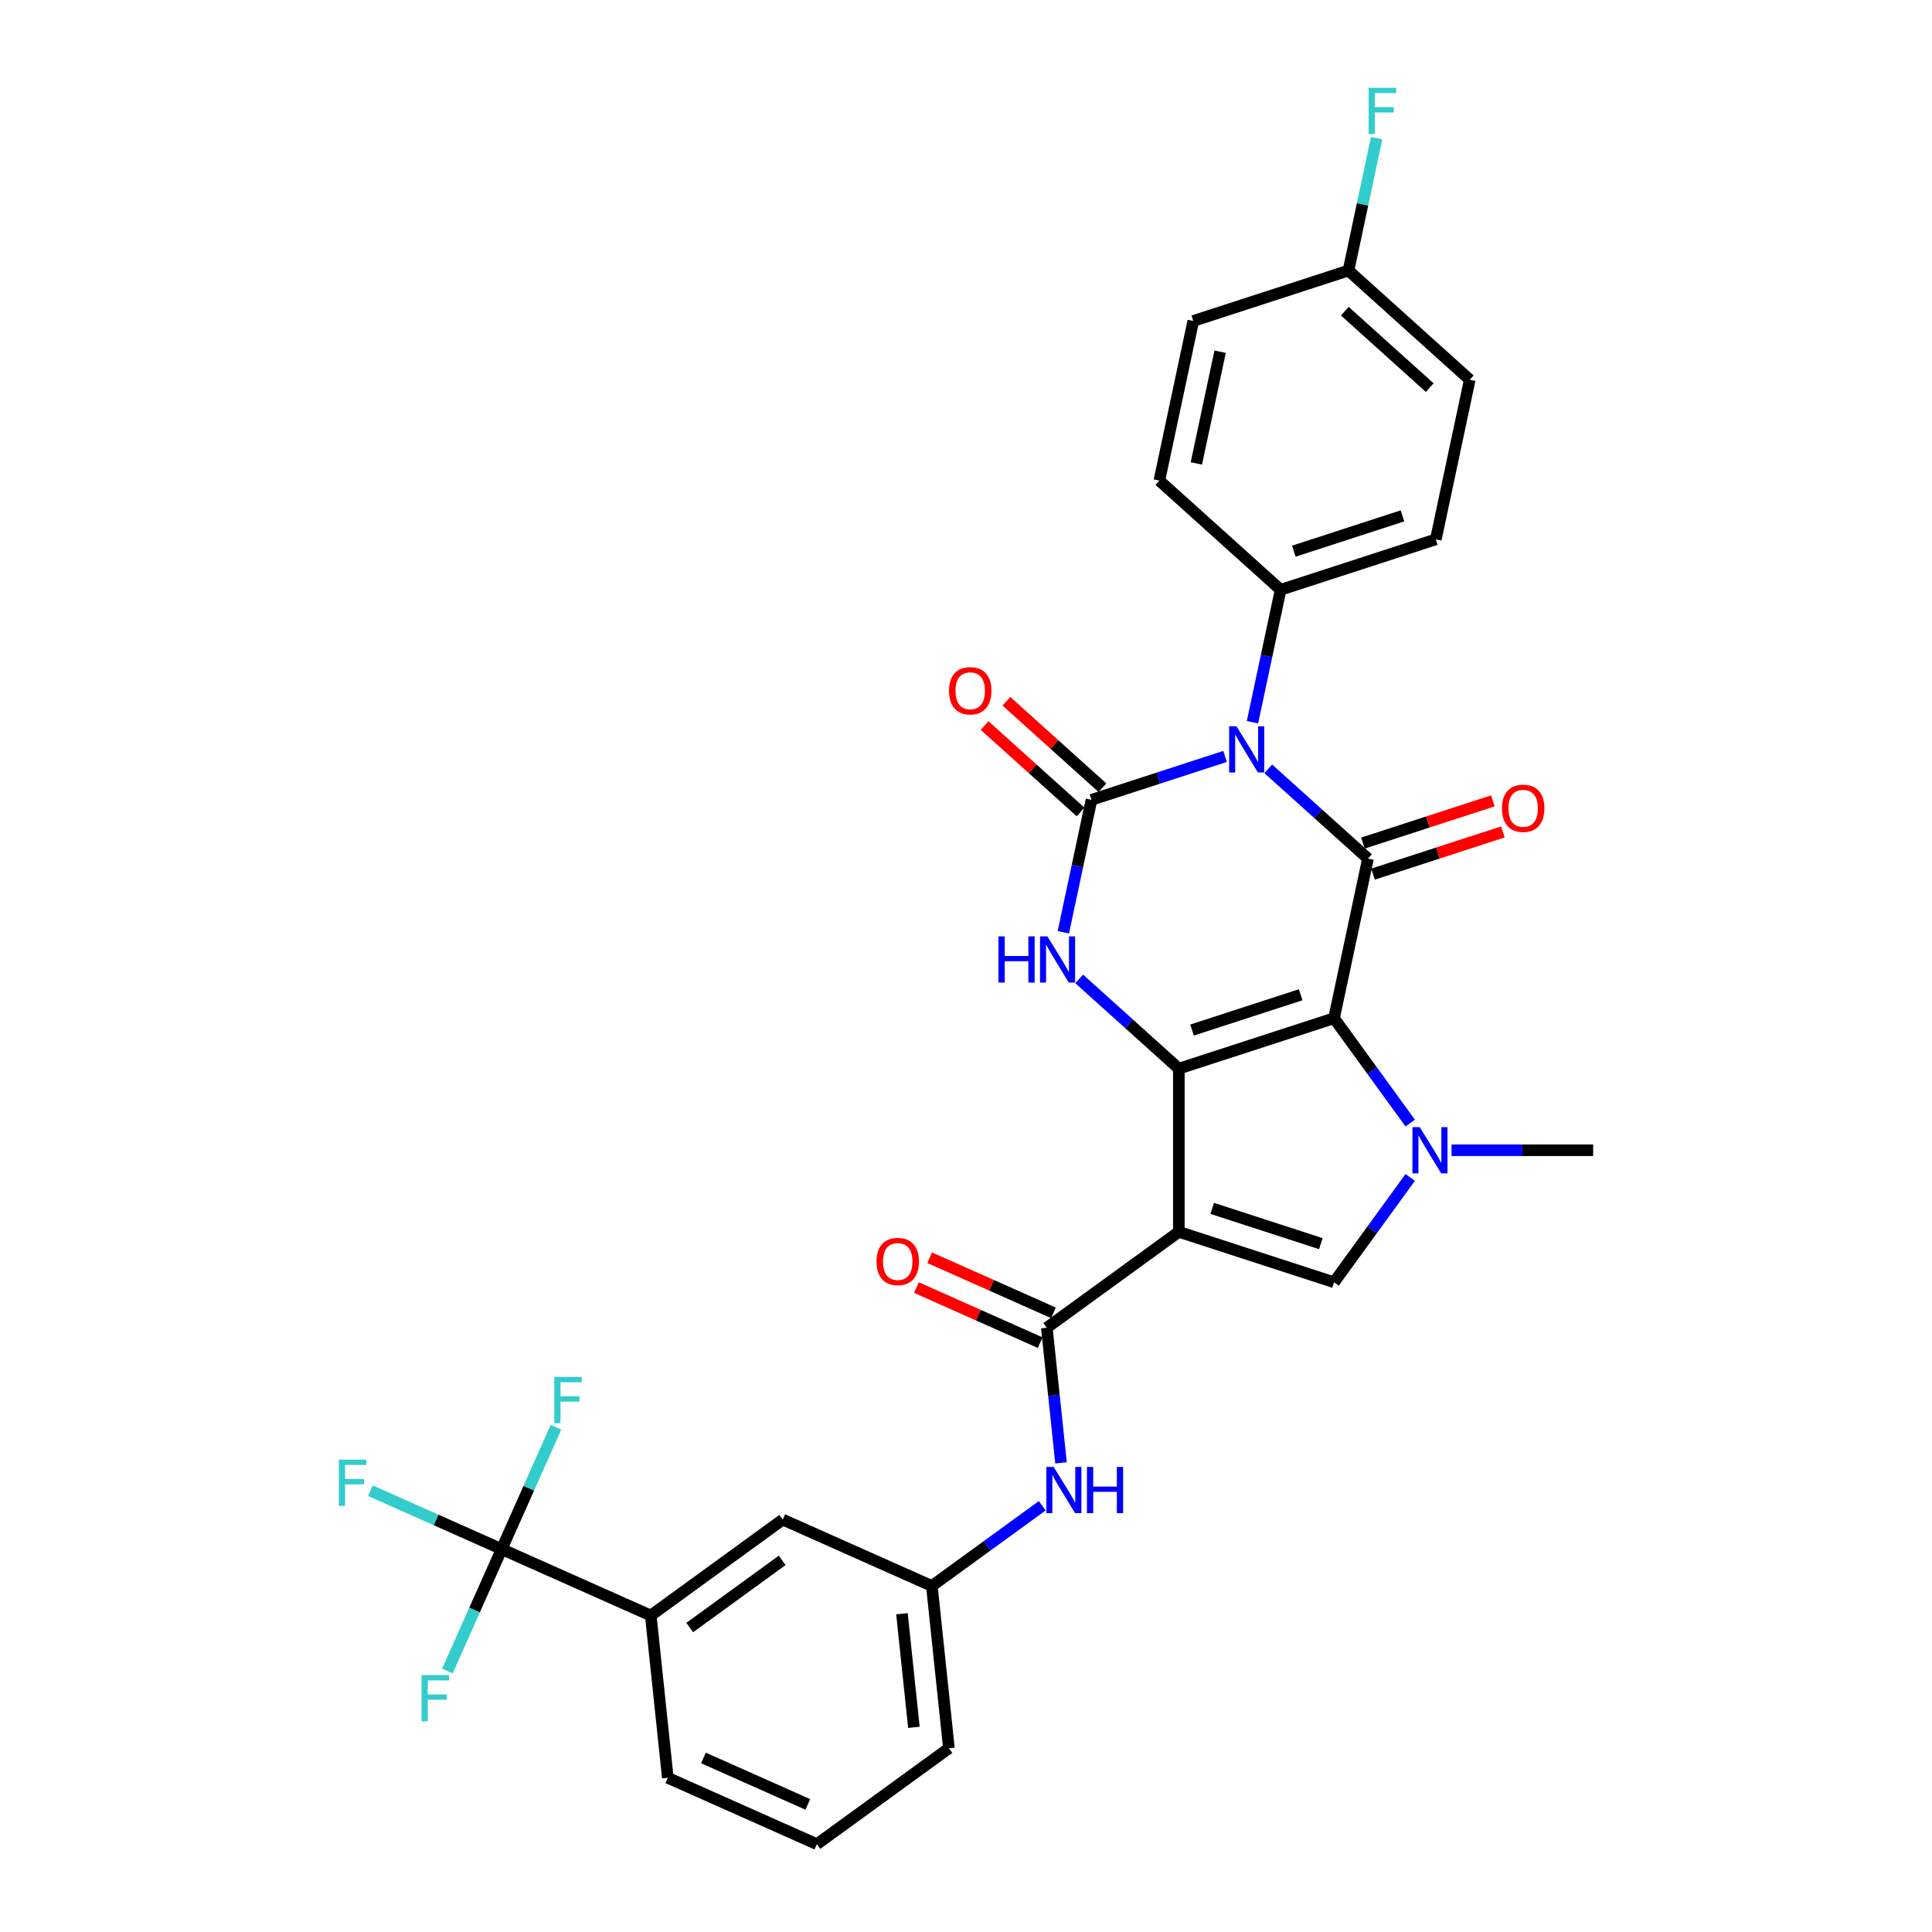 <?xml version='1.0' encoding='iso-8859-1'?>
<svg version='1.1' baseProfile='full'
              xmlns='http://www.w3.org/2000/svg'
                      xmlns:rdkit='http://www.rdkit.org/xml'
                      xmlns:xlink='http://www.w3.org/1999/xlink'
                  xml:space='preserve'
width='1000px' height='1000px' viewBox='0 0 1000 1000'>
<!-- END OF HEADER -->
<rect style='opacity:1.0;fill:#FFFFFF;stroke:none' width='1000' height='1000' x='0' y='0'> </rect>
<path class='bond-0' d='M 690.496,527.031 L 610.165,553.132' style='fill:none;fill-rule:evenodd;stroke:#000000;stroke-width:6px;stroke-linecap:butt;stroke-linejoin:miter;stroke-opacity:1' />
<path class='bond-0' d='M 673.226,514.88 L 616.994,533.151' style='fill:none;fill-rule:evenodd;stroke:#000000;stroke-width:6px;stroke-linecap:butt;stroke-linejoin:miter;stroke-opacity:1' />
<path class='bond-3' d='M 690.496,527.031 L 708.057,444.412' style='fill:none;fill-rule:evenodd;stroke:#000000;stroke-width:6px;stroke-linecap:butt;stroke-linejoin:miter;stroke-opacity:1' />
<path class='bond-5' d='M 690.496,527.031 L 710.208,554.162' style='fill:none;fill-rule:evenodd;stroke:#000000;stroke-width:6px;stroke-linecap:butt;stroke-linejoin:miter;stroke-opacity:1' />
<path class='bond-5' d='M 710.208,554.162 L 729.92,581.293' style='fill:none;fill-rule:evenodd;stroke:#0000FF;stroke-width:6px;stroke-linecap:butt;stroke-linejoin:miter;stroke-opacity:1' />
<path class='bond-2' d='M 610.165,553.132 L 610.165,637.598' style='fill:none;fill-rule:evenodd;stroke:#000000;stroke-width:6px;stroke-linecap:butt;stroke-linejoin:miter;stroke-opacity:1' />
<path class='bond-6' d='M 610.165,553.132 L 584.371,529.908' style='fill:none;fill-rule:evenodd;stroke:#000000;stroke-width:6px;stroke-linecap:butt;stroke-linejoin:miter;stroke-opacity:1' />
<path class='bond-6' d='M 584.371,529.908 L 558.578,506.683' style='fill:none;fill-rule:evenodd;stroke:#0000FF;stroke-width:6px;stroke-linecap:butt;stroke-linejoin:miter;stroke-opacity:1' />
<path class='bond-1' d='M 656.471,397.963 L 682.264,421.187' style='fill:none;fill-rule:evenodd;stroke:#0000FF;stroke-width:6px;stroke-linecap:butt;stroke-linejoin:miter;stroke-opacity:1' />
<path class='bond-1' d='M 682.264,421.187 L 708.057,444.412' style='fill:none;fill-rule:evenodd;stroke:#000000;stroke-width:6px;stroke-linecap:butt;stroke-linejoin:miter;stroke-opacity:1' />
<path class='bond-4' d='M 634.104,391.527 L 599.53,402.761' style='fill:none;fill-rule:evenodd;stroke:#0000FF;stroke-width:6px;stroke-linecap:butt;stroke-linejoin:miter;stroke-opacity:1' />
<path class='bond-4' d='M 599.53,402.761 L 564.956,413.994' style='fill:none;fill-rule:evenodd;stroke:#000000;stroke-width:6px;stroke-linecap:butt;stroke-linejoin:miter;stroke-opacity:1' />
<path class='bond-11' d='M 648.278,373.821 L 655.564,339.547' style='fill:none;fill-rule:evenodd;stroke:#0000FF;stroke-width:6px;stroke-linecap:butt;stroke-linejoin:miter;stroke-opacity:1' />
<path class='bond-11' d='M 655.564,339.547 L 662.849,305.274' style='fill:none;fill-rule:evenodd;stroke:#000000;stroke-width:6px;stroke-linecap:butt;stroke-linejoin:miter;stroke-opacity:1' />
<path class='bond-8' d='M 610.165,637.598 L 541.831,687.245' style='fill:none;fill-rule:evenodd;stroke:#000000;stroke-width:6px;stroke-linecap:butt;stroke-linejoin:miter;stroke-opacity:1' />
<path class='bond-31' d='M 610.165,637.598 L 690.496,663.699' style='fill:none;fill-rule:evenodd;stroke:#000000;stroke-width:6px;stroke-linecap:butt;stroke-linejoin:miter;stroke-opacity:1' />
<path class='bond-31' d='M 627.435,625.447 L 683.667,643.717' style='fill:none;fill-rule:evenodd;stroke:#000000;stroke-width:6px;stroke-linecap:butt;stroke-linejoin:miter;stroke-opacity:1' />
<path class='bond-14' d='M 710.667,452.445 L 744.287,441.521' style='fill:none;fill-rule:evenodd;stroke:#000000;stroke-width:6px;stroke-linecap:butt;stroke-linejoin:miter;stroke-opacity:1' />
<path class='bond-14' d='M 744.287,441.521 L 777.907,430.597' style='fill:none;fill-rule:evenodd;stroke:#FF0000;stroke-width:6px;stroke-linecap:butt;stroke-linejoin:miter;stroke-opacity:1' />
<path class='bond-14' d='M 705.447,436.378 L 739.067,425.455' style='fill:none;fill-rule:evenodd;stroke:#000000;stroke-width:6px;stroke-linecap:butt;stroke-linejoin:miter;stroke-opacity:1' />
<path class='bond-14' d='M 739.067,425.455 L 772.686,414.531' style='fill:none;fill-rule:evenodd;stroke:#FF0000;stroke-width:6px;stroke-linecap:butt;stroke-linejoin:miter;stroke-opacity:1' />
<path class='bond-13' d='M 570.608,407.717 L 545.769,385.352' style='fill:none;fill-rule:evenodd;stroke:#000000;stroke-width:6px;stroke-linecap:butt;stroke-linejoin:miter;stroke-opacity:1' />
<path class='bond-13' d='M 545.769,385.352 L 520.93,362.987' style='fill:none;fill-rule:evenodd;stroke:#FF0000;stroke-width:6px;stroke-linecap:butt;stroke-linejoin:miter;stroke-opacity:1' />
<path class='bond-13' d='M 559.304,420.271 L 534.465,397.906' style='fill:none;fill-rule:evenodd;stroke:#000000;stroke-width:6px;stroke-linecap:butt;stroke-linejoin:miter;stroke-opacity:1' />
<path class='bond-13' d='M 534.465,397.906 L 509.626,375.541' style='fill:none;fill-rule:evenodd;stroke:#FF0000;stroke-width:6px;stroke-linecap:butt;stroke-linejoin:miter;stroke-opacity:1' />
<path class='bond-32' d='M 564.956,413.994 L 557.671,448.268' style='fill:none;fill-rule:evenodd;stroke:#000000;stroke-width:6px;stroke-linecap:butt;stroke-linejoin:miter;stroke-opacity:1' />
<path class='bond-32' d='M 557.671,448.268 L 550.386,482.542' style='fill:none;fill-rule:evenodd;stroke:#0000FF;stroke-width:6px;stroke-linecap:butt;stroke-linejoin:miter;stroke-opacity:1' />
<path class='bond-7' d='M 729.92,609.437 L 710.208,636.568' style='fill:none;fill-rule:evenodd;stroke:#0000FF;stroke-width:6px;stroke-linecap:butt;stroke-linejoin:miter;stroke-opacity:1' />
<path class='bond-7' d='M 710.208,636.568 L 690.496,663.699' style='fill:none;fill-rule:evenodd;stroke:#000000;stroke-width:6px;stroke-linecap:butt;stroke-linejoin:miter;stroke-opacity:1' />
<path class='bond-23' d='M 751.327,595.365 L 787.968,595.365' style='fill:none;fill-rule:evenodd;stroke:#0000FF;stroke-width:6px;stroke-linecap:butt;stroke-linejoin:miter;stroke-opacity:1' />
<path class='bond-23' d='M 787.968,595.365 L 824.609,595.365' style='fill:none;fill-rule:evenodd;stroke:#000000;stroke-width:6px;stroke-linecap:butt;stroke-linejoin:miter;stroke-opacity:1' />
<path class='bond-10' d='M 541.831,687.245 L 545.506,722.211' style='fill:none;fill-rule:evenodd;stroke:#000000;stroke-width:6px;stroke-linecap:butt;stroke-linejoin:miter;stroke-opacity:1' />
<path class='bond-10' d='M 545.506,722.211 L 549.181,757.176' style='fill:none;fill-rule:evenodd;stroke:#0000FF;stroke-width:6px;stroke-linecap:butt;stroke-linejoin:miter;stroke-opacity:1' />
<path class='bond-15' d='M 545.266,679.529 L 513.231,665.266' style='fill:none;fill-rule:evenodd;stroke:#000000;stroke-width:6px;stroke-linecap:butt;stroke-linejoin:miter;stroke-opacity:1' />
<path class='bond-15' d='M 513.231,665.266 L 481.195,651.003' style='fill:none;fill-rule:evenodd;stroke:#FF0000;stroke-width:6px;stroke-linecap:butt;stroke-linejoin:miter;stroke-opacity:1' />
<path class='bond-15' d='M 538.395,694.961 L 506.36,680.698' style='fill:none;fill-rule:evenodd;stroke:#000000;stroke-width:6px;stroke-linecap:butt;stroke-linejoin:miter;stroke-opacity:1' />
<path class='bond-15' d='M 506.36,680.698 L 474.324,666.435' style='fill:none;fill-rule:evenodd;stroke:#FF0000;stroke-width:6px;stroke-linecap:butt;stroke-linejoin:miter;stroke-opacity:1' />
<path class='bond-9' d='M 259.666,801.833 L 336.829,836.188' style='fill:none;fill-rule:evenodd;stroke:#000000;stroke-width:6px;stroke-linecap:butt;stroke-linejoin:miter;stroke-opacity:1' />
<path class='bond-18' d='M 259.666,801.833 L 225.696,786.708' style='fill:none;fill-rule:evenodd;stroke:#000000;stroke-width:6px;stroke-linecap:butt;stroke-linejoin:miter;stroke-opacity:1' />
<path class='bond-18' d='M 225.696,786.708 L 191.727,771.584' style='fill:none;fill-rule:evenodd;stroke:#33CCCC;stroke-width:6px;stroke-linecap:butt;stroke-linejoin:miter;stroke-opacity:1' />
<path class='bond-19' d='M 259.666,801.833 L 273.711,770.287' style='fill:none;fill-rule:evenodd;stroke:#000000;stroke-width:6px;stroke-linecap:butt;stroke-linejoin:miter;stroke-opacity:1' />
<path class='bond-19' d='M 273.711,770.287 L 287.756,738.741' style='fill:none;fill-rule:evenodd;stroke:#33CCCC;stroke-width:6px;stroke-linecap:butt;stroke-linejoin:miter;stroke-opacity:1' />
<path class='bond-20' d='M 259.666,801.833 L 245.621,833.378' style='fill:none;fill-rule:evenodd;stroke:#000000;stroke-width:6px;stroke-linecap:butt;stroke-linejoin:miter;stroke-opacity:1' />
<path class='bond-20' d='M 245.621,833.378 L 231.576,864.924' style='fill:none;fill-rule:evenodd;stroke:#33CCCC;stroke-width:6px;stroke-linecap:butt;stroke-linejoin:miter;stroke-opacity:1' />
<path class='bond-16' d='M 539.477,779.373 L 510.901,800.134' style='fill:none;fill-rule:evenodd;stroke:#0000FF;stroke-width:6px;stroke-linecap:butt;stroke-linejoin:miter;stroke-opacity:1' />
<path class='bond-16' d='M 510.901,800.134 L 482.326,820.895' style='fill:none;fill-rule:evenodd;stroke:#000000;stroke-width:6px;stroke-linecap:butt;stroke-linejoin:miter;stroke-opacity:1' />
<path class='bond-21' d='M 662.849,305.274 L 743.18,279.172' style='fill:none;fill-rule:evenodd;stroke:#000000;stroke-width:6px;stroke-linecap:butt;stroke-linejoin:miter;stroke-opacity:1' />
<path class='bond-21' d='M 669.678,285.292 L 725.91,267.021' style='fill:none;fill-rule:evenodd;stroke:#000000;stroke-width:6px;stroke-linecap:butt;stroke-linejoin:miter;stroke-opacity:1' />
<path class='bond-22' d='M 662.849,305.274 L 600.079,248.755' style='fill:none;fill-rule:evenodd;stroke:#000000;stroke-width:6px;stroke-linecap:butt;stroke-linejoin:miter;stroke-opacity:1' />
<path class='bond-12' d='M 336.829,836.188 L 405.163,786.54' style='fill:none;fill-rule:evenodd;stroke:#000000;stroke-width:6px;stroke-linecap:butt;stroke-linejoin:miter;stroke-opacity:1' />
<path class='bond-12' d='M 357.009,842.407 L 404.842,807.654' style='fill:none;fill-rule:evenodd;stroke:#000000;stroke-width:6px;stroke-linecap:butt;stroke-linejoin:miter;stroke-opacity:1' />
<path class='bond-34' d='M 336.829,836.188 L 345.658,920.19' style='fill:none;fill-rule:evenodd;stroke:#000000;stroke-width:6px;stroke-linecap:butt;stroke-linejoin:miter;stroke-opacity:1' />
<path class='bond-17' d='M 482.326,820.895 L 405.163,786.54' style='fill:none;fill-rule:evenodd;stroke:#000000;stroke-width:6px;stroke-linecap:butt;stroke-linejoin:miter;stroke-opacity:1' />
<path class='bond-30' d='M 482.326,820.895 L 491.155,904.898' style='fill:none;fill-rule:evenodd;stroke:#000000;stroke-width:6px;stroke-linecap:butt;stroke-linejoin:miter;stroke-opacity:1' />
<path class='bond-30' d='M 466.85,835.262 L 473.03,894.063' style='fill:none;fill-rule:evenodd;stroke:#000000;stroke-width:6px;stroke-linecap:butt;stroke-linejoin:miter;stroke-opacity:1' />
<path class='bond-26' d='M 743.18,279.172 L 760.741,196.553' style='fill:none;fill-rule:evenodd;stroke:#000000;stroke-width:6px;stroke-linecap:butt;stroke-linejoin:miter;stroke-opacity:1' />
<path class='bond-25' d='M 600.079,248.755 L 617.64,166.136' style='fill:none;fill-rule:evenodd;stroke:#000000;stroke-width:6px;stroke-linecap:butt;stroke-linejoin:miter;stroke-opacity:1' />
<path class='bond-25' d='M 619.237,239.875 L 631.53,182.041' style='fill:none;fill-rule:evenodd;stroke:#000000;stroke-width:6px;stroke-linecap:butt;stroke-linejoin:miter;stroke-opacity:1' />
<path class='bond-24' d='M 697.971,140.034 L 617.64,166.136' style='fill:none;fill-rule:evenodd;stroke:#000000;stroke-width:6px;stroke-linecap:butt;stroke-linejoin:miter;stroke-opacity:1' />
<path class='bond-27' d='M 697.971,140.034 L 705.256,105.761' style='fill:none;fill-rule:evenodd;stroke:#000000;stroke-width:6px;stroke-linecap:butt;stroke-linejoin:miter;stroke-opacity:1' />
<path class='bond-27' d='M 705.256,105.761 L 712.542,71.487' style='fill:none;fill-rule:evenodd;stroke:#33CCCC;stroke-width:6px;stroke-linecap:butt;stroke-linejoin:miter;stroke-opacity:1' />
<path class='bond-33' d='M 697.971,140.034 L 760.741,196.553' style='fill:none;fill-rule:evenodd;stroke:#000000;stroke-width:6px;stroke-linecap:butt;stroke-linejoin:miter;stroke-opacity:1' />
<path class='bond-33' d='M 696.083,161.066 L 740.022,200.629' style='fill:none;fill-rule:evenodd;stroke:#000000;stroke-width:6px;stroke-linecap:butt;stroke-linejoin:miter;stroke-opacity:1' />
<path class='bond-28' d='M 345.658,920.19 L 422.821,954.545' style='fill:none;fill-rule:evenodd;stroke:#000000;stroke-width:6px;stroke-linecap:butt;stroke-linejoin:miter;stroke-opacity:1' />
<path class='bond-28' d='M 364.104,909.911 L 418.118,933.96' style='fill:none;fill-rule:evenodd;stroke:#000000;stroke-width:6px;stroke-linecap:butt;stroke-linejoin:miter;stroke-opacity:1' />
<path class='bond-29' d='M 422.821,954.545 L 491.155,904.898' style='fill:none;fill-rule:evenodd;stroke:#000000;stroke-width:6px;stroke-linecap:butt;stroke-linejoin:miter;stroke-opacity:1' />
<path  class='atom-2' d='M 640 375.933
L 647.838 388.603
Q 648.615 389.853, 649.865 392.116
Q 651.115 394.38, 651.183 394.515
L 651.183 375.933
L 654.359 375.933
L 654.359 399.853
L 651.082 399.853
L 642.669 386.001
Q 641.689 384.379, 640.642 382.521
Q 639.628 380.663, 639.324 380.089
L 639.324 399.853
L 636.216 399.853
L 636.216 375.933
L 640 375.933
' fill='#0000FF'/>
<path  class='atom-6' d='M 734.856 583.405
L 742.694 596.075
Q 743.471 597.325, 744.721 599.588
Q 745.972 601.852, 746.039 601.987
L 746.039 583.405
L 749.215 583.405
L 749.215 607.325
L 745.938 607.325
L 737.525 593.473
Q 736.545 591.851, 735.498 589.993
Q 734.484 588.135, 734.18 587.56
L 734.18 607.325
L 731.072 607.325
L 731.072 583.405
L 734.856 583.405
' fill='#0000FF'/>
<path  class='atom-7' d='M 516.801 484.654
L 520.045 484.654
L 520.045 494.823
L 532.275 494.823
L 532.275 484.654
L 535.519 484.654
L 535.519 508.574
L 532.275 508.574
L 532.275 497.526
L 520.045 497.526
L 520.045 508.574
L 516.801 508.574
L 516.801 484.654
' fill='#0000FF'/>
<path  class='atom-7' d='M 542.107 484.654
L 549.946 497.323
Q 550.723 498.574, 551.973 500.837
Q 553.223 503.101, 553.29 503.236
L 553.29 484.654
L 556.466 484.654
L 556.466 508.574
L 553.189 508.574
L 544.776 494.722
Q 543.796 493.1, 542.749 491.242
Q 541.735 489.384, 541.431 488.809
L 541.431 508.574
L 538.323 508.574
L 538.323 484.654
L 542.107 484.654
' fill='#0000FF'/>
<path  class='atom-11' d='M 545.372 759.288
L 553.211 771.957
Q 553.988 773.207, 555.238 775.471
Q 556.488 777.735, 556.555 777.87
L 556.555 759.288
L 559.731 759.288
L 559.731 783.208
L 556.454 783.208
L 548.041 769.356
Q 547.062 767.734, 546.014 765.876
Q 545.001 764.018, 544.697 763.443
L 544.697 783.208
L 541.588 783.208
L 541.588 759.288
L 545.372 759.288
' fill='#0000FF'/>
<path  class='atom-11' d='M 562.603 759.288
L 565.847 759.288
L 565.847 769.457
L 578.077 769.457
L 578.077 759.288
L 581.321 759.288
L 581.321 783.208
L 578.077 783.208
L 578.077 772.16
L 565.847 772.16
L 565.847 783.208
L 562.603 783.208
L 562.603 759.288
' fill='#0000FF'/>
<path  class='atom-14' d='M 491.206 357.544
Q 491.206 351.8, 494.044 348.59
Q 496.882 345.381, 502.186 345.381
Q 507.49 345.381, 510.328 348.59
Q 513.167 351.8, 513.167 357.544
Q 513.167 363.355, 510.295 366.666
Q 507.423 369.943, 502.186 369.943
Q 496.915 369.943, 494.044 366.666
Q 491.206 363.389, 491.206 357.544
M 502.186 367.24
Q 505.835 367.24, 507.795 364.808
Q 509.788 362.341, 509.788 357.544
Q 509.788 352.847, 507.795 350.482
Q 505.835 348.084, 502.186 348.084
Q 498.537 348.084, 496.544 350.449
Q 494.584 352.814, 494.584 357.544
Q 494.584 362.375, 496.544 364.808
Q 498.537 367.24, 502.186 367.24
' fill='#FF0000'/>
<path  class='atom-15' d='M 777.408 418.378
Q 777.408 412.634, 780.246 409.425
Q 783.084 406.215, 788.389 406.215
Q 793.693 406.215, 796.531 409.425
Q 799.369 412.634, 799.369 418.378
Q 799.369 424.189, 796.497 427.5
Q 793.625 430.777, 788.389 430.777
Q 783.118 430.777, 780.246 427.5
Q 777.408 424.223, 777.408 418.378
M 788.389 428.074
Q 792.038 428.074, 793.997 425.642
Q 795.991 423.176, 795.991 418.378
Q 795.991 413.682, 793.997 411.317
Q 792.038 408.918, 788.389 408.918
Q 784.74 408.918, 782.746 411.283
Q 780.787 413.648, 780.787 418.378
Q 780.787 423.209, 782.746 425.642
Q 784.74 428.074, 788.389 428.074
' fill='#FF0000'/>
<path  class='atom-16' d='M 453.687 652.958
Q 453.687 647.214, 456.525 644.004
Q 459.363 640.795, 464.668 640.795
Q 469.972 640.795, 472.81 644.004
Q 475.648 647.214, 475.648 652.958
Q 475.648 658.769, 472.776 662.08
Q 469.905 665.357, 464.668 665.357
Q 459.397 665.357, 456.525 662.08
Q 453.687 658.803, 453.687 652.958
M 464.668 662.654
Q 468.317 662.654, 470.276 660.222
Q 472.27 657.755, 472.27 652.958
Q 472.27 648.261, 470.276 645.896
Q 468.317 643.497, 464.668 643.497
Q 461.019 643.497, 459.026 645.863
Q 457.066 648.228, 457.066 652.958
Q 457.066 657.789, 459.026 660.222
Q 461.019 662.654, 464.668 662.654
' fill='#FF0000'/>
<path  class='atom-19' d='M 175.391 755.517
L 189.615 755.517
L 189.615 758.254
L 178.601 758.254
L 178.601 765.518
L 188.399 765.518
L 188.399 768.288
L 178.601 768.288
L 178.601 779.438
L 175.391 779.438
L 175.391 755.517
' fill='#33CCCC'/>
<path  class='atom-20' d='M 286.909 712.709
L 301.133 712.709
L 301.133 715.446
L 290.119 715.446
L 290.119 722.71
L 299.917 722.71
L 299.917 725.48
L 290.119 725.48
L 290.119 736.63
L 286.909 736.63
L 286.909 712.709
' fill='#33CCCC'/>
<path  class='atom-21' d='M 218.199 867.035
L 232.423 867.035
L 232.423 869.772
L 221.409 869.772
L 221.409 877.036
L 231.207 877.036
L 231.207 879.806
L 221.409 879.806
L 221.409 890.956
L 218.199 890.956
L 218.199 867.035
' fill='#33CCCC'/>
<path  class='atom-28' d='M 708.421 45.455
L 722.645 45.455
L 722.645 48.191
L 711.63 48.191
L 711.63 55.455
L 721.428 55.455
L 721.428 58.226
L 711.63 58.226
L 711.63 69.375
L 708.421 69.375
L 708.421 45.455
' fill='#33CCCC'/>
</svg>
